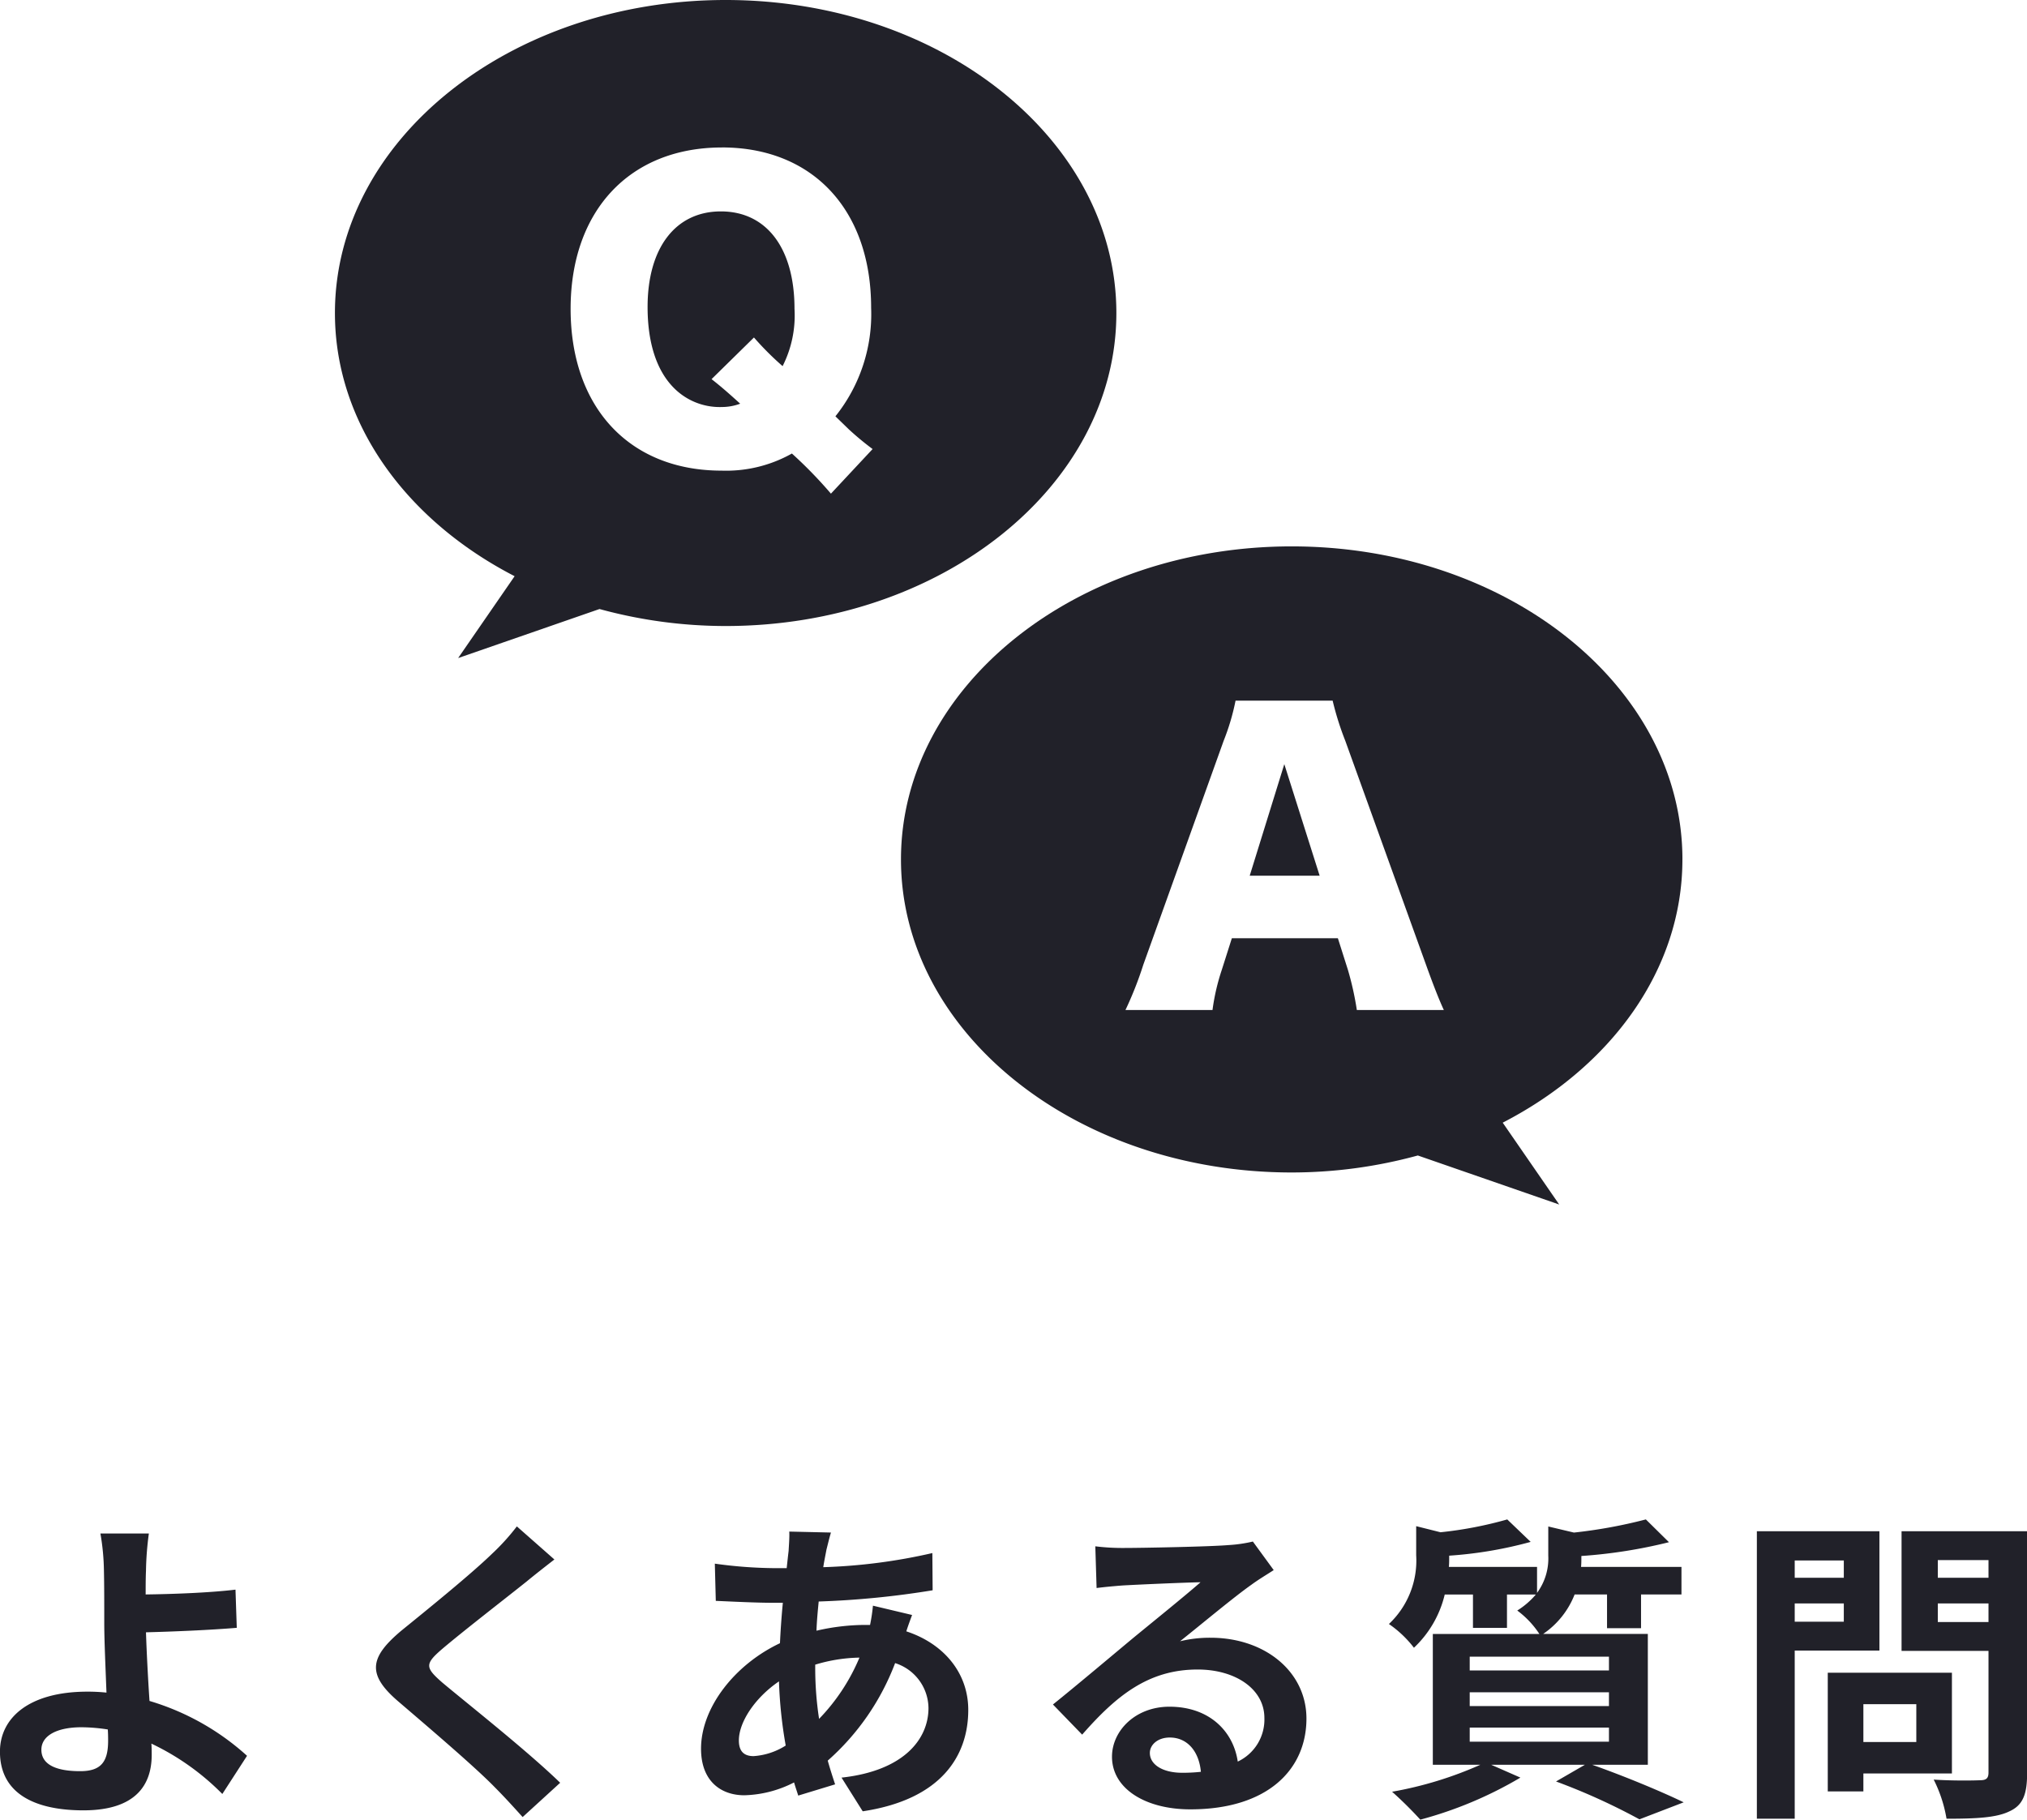 <svg xmlns="http://www.w3.org/2000/svg" xmlns:xlink="http://www.w3.org/1999/xlink" width="183.222" height="164.5" viewBox="0 0 183.222 164.5"><defs><clipPath id="clip-path"><rect id="&#x9577;&#x65B9;&#x5F62;_25001" data-name="&#x9577;&#x65B9;&#x5F62; 25001" width="121.801" height="108.89" fill="#212129"></rect></clipPath></defs><g id="floating4-2" transform="translate(1672.188 -5111.502)"><path id="&#x30D1;&#x30B9;_57626" data-name="&#x30D1;&#x30B9; 57626" d="M-87.435-3.712c0-1.247,1.363-2.03,3.625-2.03a15.774,15.774,0,0,1,2.378.2c.029.406.029.754.029,1.015,0,1.943-.667,2.755-2.523,2.755C-85.956-1.769-87.435-2.291-87.435-3.712Zm9.715-19.546H-82.1a20.984,20.984,0,0,1,.319,3.393c.029,1.247.029,2.958.029,4.727,0,1.537.116,4,.2,6.264a16.48,16.48,0,0,0-1.711-.087c-5.336,0-7.917,2.407-7.917,5.423,0,3.944,3.393,5.307,7.54,5.307,4.872,0,6.177-2.436,6.177-5.017,0-.29,0-.638-.029-1.015A22.622,22.622,0,0,1-71.079.29l2.233-3.451A22.77,22.77,0,0,0-77.662-8.12c-.145-2.146-.261-4.466-.319-6.206,2.349-.058,5.771-.2,8.207-.406l-.116-3.451c-2.407.29-5.8.406-8.12.435,0-.754,0-1.45.029-2.117A27.912,27.912,0,0,1-77.72-23.258Zm36.656,2.349L-44.457-23.9a20.155,20.155,0,0,1-2.233,2.465c-1.943,1.885-5.916,5.1-8.207,6.96-2.9,2.436-3.132,3.973-.232,6.438,2.639,2.262,6.9,5.887,8.671,7.714.87.87,1.711,1.8,2.523,2.7l3.393-3.1C-43.5-3.6-49.01-7.946-51.185-9.773c-1.566-1.363-1.6-1.682-.058-3.016,1.943-1.653,5.771-4.611,7.656-6.119C-42.92-19.459-41.963-20.213-41.064-20.909Zm25-2.436-3.77-.087c.029.493-.029,1.189-.058,1.74q-.087.74-.174,1.566h-1.16a40.978,40.978,0,0,1-5.336-.406l.087,3.364c1.363.058,3.625.174,5.133.174h.928q-.174,1.784-.261,3.654c-4.06,1.914-7.134,5.8-7.134,9.541,0,2.929,1.8,4.205,3.915,4.205A10.351,10.351,0,0,0-19.4-.754c.116.406.261.812.377,1.189L-15.689-.58c-.232-.7-.464-1.421-.667-2.146a22.269,22.269,0,0,0,6.09-8.816A4.312,4.312,0,0,1-7.25-7.482c0,2.842-2.262,5.684-7.859,6.293l1.914,3.045C-6.061.783-3.654-3.19-3.654-7.308c0-3.364-2.233-6-5.6-7.105.174-.551.406-1.16.522-1.479l-3.538-.841a15.932,15.932,0,0,1-.261,1.74h-.522a19.782,19.782,0,0,0-4.321.522c.029-.87.116-1.769.2-2.639a79.814,79.814,0,0,0,10.3-1.015L-6.9-21.489a50.9,50.9,0,0,1-9.86,1.276c.087-.58.2-1.1.29-1.595C-16.356-22.243-16.24-22.765-16.066-23.345ZM-24.389-4.553c0-1.653,1.45-3.857,3.625-5.336a40.41,40.41,0,0,0,.609,5.8,6.182,6.182,0,0,1-2.9.957C-23.983-3.132-24.389-3.625-24.389-4.553Zm6.9-6.757V-11.4a14.457,14.457,0,0,1,4-.638A17.859,17.859,0,0,1-17.139-6.5,30.505,30.505,0,0,1-17.487-11.31ZM12.76-3.422c0-.725.7-1.392,1.8-1.392,1.566,0,2.639,1.218,2.813,3.1a15.14,15.14,0,0,1-1.682.087C13.949-1.624,12.76-2.349,12.76-3.422ZM7.83-22.1l.116,3.77c.667-.087,1.6-.174,2.378-.232,1.537-.087,5.539-.261,7.018-.29-1.421,1.247-4.437,3.683-6.061,5.017C9.57-12.412,6.061-9.454,4-7.8L6.641-5.075c3.1-3.538,6-5.887,10.44-5.887,3.422,0,6.032,1.769,6.032,4.379a4.2,4.2,0,0,1-2.407,3.944C20.3-5.394,18.125-7.6,14.529-7.6c-3.074,0-5.191,2.175-5.191,4.524,0,2.9,3.045,4.756,7.076,4.756,7.018,0,10.5-3.625,10.5-8.207,0-4.234-3.741-7.308-8.671-7.308a11.329,11.329,0,0,0-2.755.319c1.827-1.45,4.872-4,6.438-5.1.667-.493,1.363-.9,2.03-1.334l-1.885-2.581a12.671,12.671,0,0,1-2.2.319c-1.653.145-7.859.261-9.4.261A20.125,20.125,0,0,1,7.83-22.1ZM41.673-5.713H54.259v1.276H41.673Zm0-3.19H54.259v1.247H41.673Zm0-3.219H54.259v1.247H41.673Zm16.1,9.773V-14.181H48.314a7.707,7.707,0,0,0,2.842-3.567h2.929V-14.7h3.074v-3.045h3.654v-2.494H51.736c.029-.29.029-.58.029-.841v-.145a45.27,45.27,0,0,0,7.917-1.247l-2.088-2.059a44.76,44.76,0,0,1-6.5,1.189l-2.32-.551v2.639a5.25,5.25,0,0,1-1.015,3.364v-2.349H39.788c.029-.29.029-.609.029-.87v-.145A37.144,37.144,0,0,0,47.183-22.5l-2.117-2.03a35.421,35.421,0,0,1-6.032,1.16l-2.2-.551v2.639a7.871,7.871,0,0,1-2.465,6.206,9.942,9.942,0,0,1,2.262,2.146,9.69,9.69,0,0,0,2.784-4.814h2.552v3.016h3.074v-3.016h2.61a7.143,7.143,0,0,1-1.682,1.45,8.243,8.243,0,0,1,2,2.117H38.338V-2.349H42.63A34.052,34.052,0,0,1,34.655.087,34.977,34.977,0,0,1,37.207,2.61a35.935,35.935,0,0,0,9.048-3.8l-2.639-1.16h8.468L49.474-.841a57.182,57.182,0,0,1,7.54,3.422l4-1.537c-1.972-.957-5.307-2.349-8.265-3.393ZM75.487-20.822v1.566H71.05v-1.566ZM71.05-15.283v-1.653h4.437v1.653Zm7.656,2.61V-23.461H67.628V2.523H71.05v-15.2ZM82.041-7.83v3.422H77.256V-7.83ZM85.26-1.566v-9.106H74.037V.058h3.219V-1.566ZM83.984-15.254v-1.682h4.582v1.682Zm4.582-5.6v1.6H83.984v-1.6Zm3.48-2.61H80.707v10.817h7.859V-1.653c0,.522-.2.7-.754.7-.551.029-2.523.058-4.2-.058a12.349,12.349,0,0,1,1.16,3.538c2.668,0,4.5-.087,5.684-.667,1.218-.551,1.6-1.537,1.6-3.451Z" transform="translate(-1581.012 5273.393)" fill="#212129"></path><g id="&#x30B0;&#x30EB;&#x30FC;&#x30D7;_10501" data-name="&#x30B0;&#x30EB;&#x30FC;&#x30D7; 10501" transform="translate(-1641.913 5111.502)"><g id="&#x30B0;&#x30EB;&#x30FC;&#x30D7;_10500" data-name="&#x30B0;&#x30EB;&#x30FC;&#x30D7; 10500" clip-path="url(#clip-path)"><path id="&#x30D1;&#x30B9;_57612" data-name="&#x30D1;&#x30B9; 57612" d="M16.242,52.091l-5.106,7.4,12.78-4.433a43.188,43.188,0,0,0,11.4,1.536c19.505,0,35.318-12.671,35.318-28.3S54.823,0,35.318,0,0,12.671,0,28.3c0,9.992,6.482,18.757,16.242,23.79M34.986,13.329c8.2,0,13.481,5.648,13.481,14.488a14.775,14.775,0,0,1-3.228,9.819l1.211,1.176A26.1,26.1,0,0,0,48.6,40.595l-3.766,4.033A39.567,39.567,0,0,0,41.306,41a12.126,12.126,0,0,1-6.354,1.547c-8.337,0-13.649-5.717-13.649-14.626,0-8.875,5.345-14.589,13.683-14.589" fill="#212129"></path><path id="&#x30D1;&#x30B9;_57613" data-name="&#x30D1;&#x30B9; 57613" d="M110.651,88.027a4.759,4.759,0,0,0,1.747-.3c-1.041-.942-1.646-1.48-2.588-2.22l3.832-3.765a26.989,26.989,0,0,0,2.589,2.589,10.132,10.132,0,0,0,1.076-5.179c0-5.479-2.522-8.808-6.657-8.808-4.1,0-6.623,3.3-6.623,8.641,0,3.226.807,5.749,2.387,7.328a5.827,5.827,0,0,0,4.237,1.717" transform="translate(-75.766 -51.232)" fill="#212129"></path><path id="&#x30D1;&#x30B9;_57614" data-name="&#x30D1;&#x30B9; 57614" d="M304.365,264.362h6.321l-3.194-10.084Z" transform="translate(-221.677 -185.197)" fill="#212129"></path><path id="&#x30D1;&#x30B9;_57615" data-name="&#x30D1;&#x30B9; 57615" d="M258.97,210.117c0-15.629-15.812-28.3-35.318-28.3s-35.318,12.671-35.318,28.3,15.812,28.3,35.318,28.3a43.189,43.189,0,0,0,11.4-1.536l12.78,4.433-5.107-7.4c9.762-5.033,16.243-13.8,16.243-23.79m-40.726,7.118-.909,2.857a19.464,19.464,0,0,0-.84,3.632h-7.868a32.727,32.727,0,0,0,1.615-4.1l7.261-20.24a20.6,20.6,0,0,0,1.076-3.63h8.775a26.7,26.7,0,0,0,1.143,3.63l7.295,20.24c.639,1.78,1.177,3.16,1.614,4.1H229.54a27.478,27.478,0,0,0-.807-3.632l-.907-2.857Z" transform="translate(-137.169 -132.422)" fill="#212129"></path></g></g></g></svg>